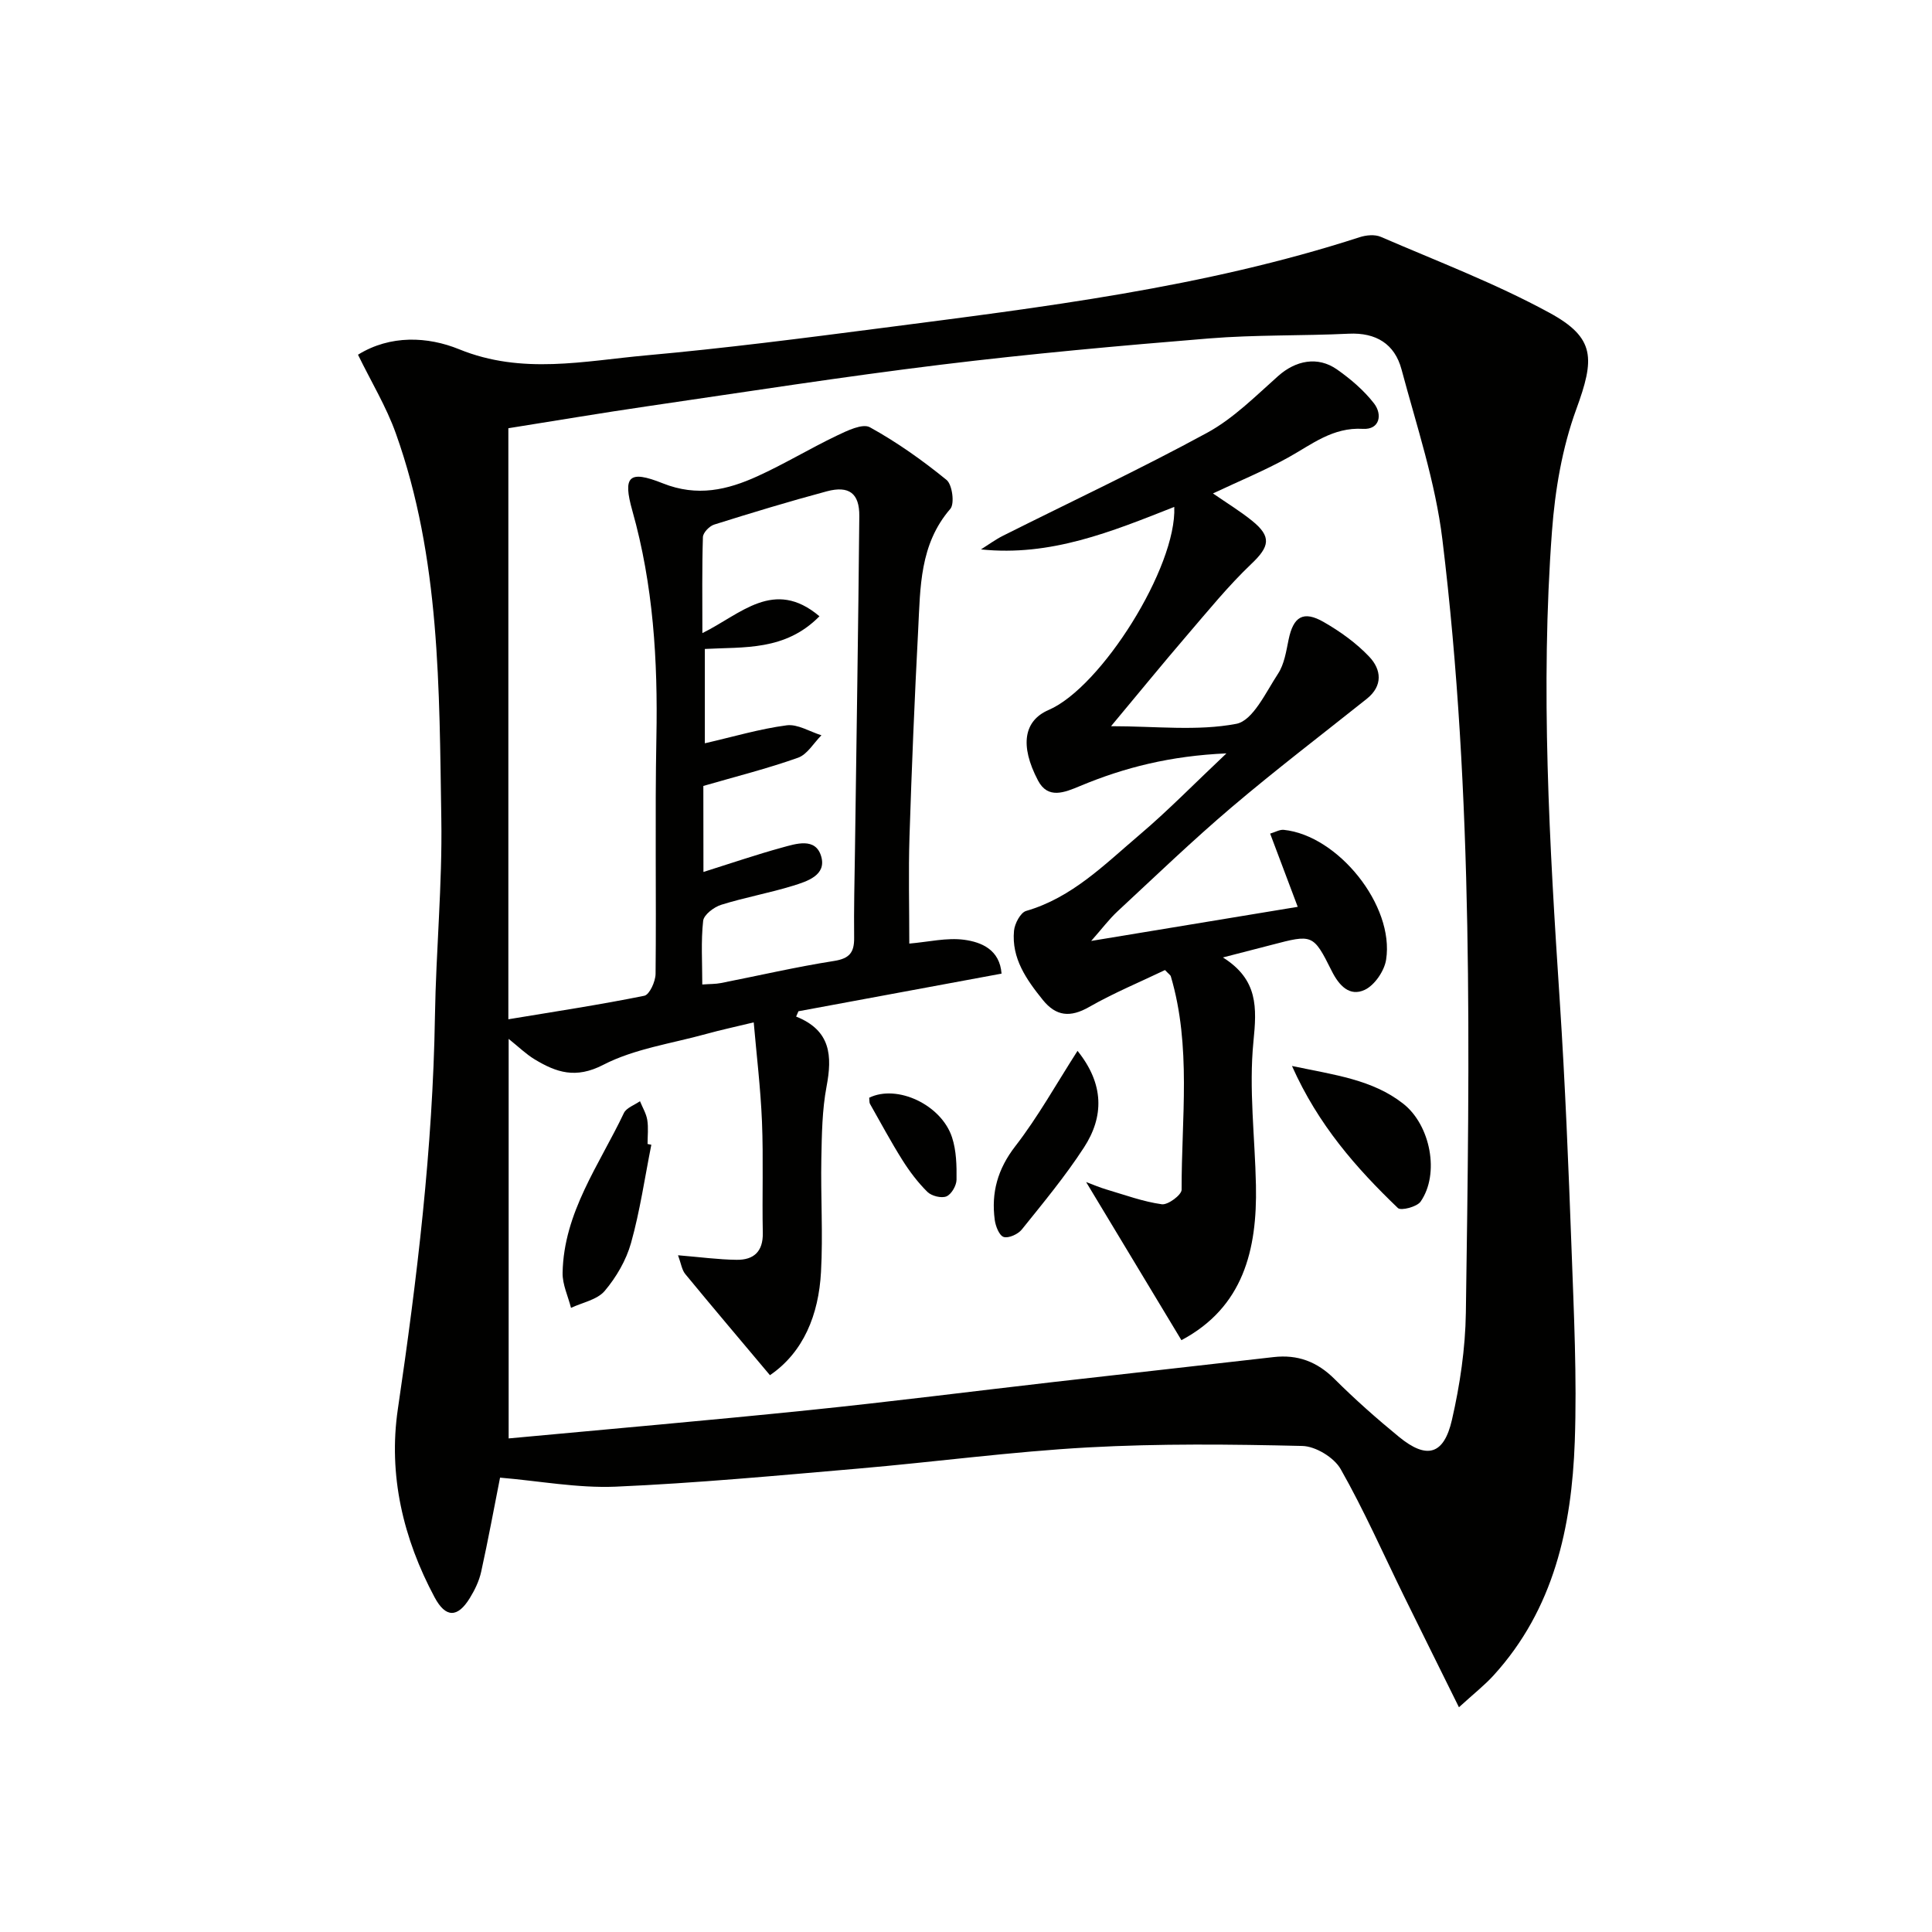 <svg enable-background="new 0 0 400 400" viewBox="0 0 400 400" xmlns="http://www.w3.org/2000/svg"><g fill="#010100"><path d="m103.53 305.93c-1.23 6.2-2.45 12.87-3.91 19.49-.42 1.91-1.33 3.79-2.36 5.46-2.52 4.09-4.99 4.11-7.28-.17-6.52-12.18-9.62-25.33-7.61-38.97 3.98-26.99 7.24-54 7.68-81.32.22-13.63 1.54-27.27 1.32-40.88-.44-26.89-.18-53.97-9.42-79.82-1.98-5.55-5.11-10.69-7.83-16.28 6.69-4.15 14.46-3.77 20.94-1.13 13.04 5.32 25.89 2.42 38.79 1.26 16.2-1.46 32.36-3.54 48.49-5.63 33.42-4.33 66.89-8.37 99.16-18.83 1.35-.44 3.15-.61 4.39-.07 11.72 5.07 23.73 9.63 34.91 15.72 9.59 5.22 9.36 9.55 5.54 20-2.91 7.97-4.39 16.72-5.02 25.23-2.42 32.43-.52 64.83 1.61 97.22 1.12 17.09 1.81 34.22 2.44 51.34.48 13.3 1.14 26.64.67 39.92-.64 17.71-4.32 34.69-16.82 48.41-1.86 2.04-4.06 3.76-7.16 6.59-4.08-8.25-7.75-15.62-11.38-23.01-4.32-8.8-8.28-17.8-13.11-26.3-1.36-2.4-5.19-4.73-7.94-4.79-14.77-.35-29.59-.51-44.34.3-15.92.88-31.76 3.02-47.65 4.39-16.72 1.44-33.45 3.01-50.21 3.74-7.87.32-15.8-1.19-23.9-1.87zm1.72-94.9c9.71-1.61 18.97-3.01 28.15-4.87 1.07-.22 2.31-2.94 2.33-4.52.17-16.33-.14-32.67.17-49 .31-15.88-.64-31.52-4.98-46.9-2.01-7.13-.75-8.49 6.31-5.67 7.13 2.84 13.36 1.37 19.62-1.48 5.58-2.54 10.87-5.75 16.41-8.4 2.14-1.02 5.32-2.57 6.84-1.73 5.6 3.09 10.9 6.85 15.87 10.9 1.19.97 1.71 4.93.78 6-6.36 7.35-6.2 16.26-6.65 25-.75 14.28-1.34 28.58-1.8 42.88-.23 7.28-.04 14.58-.04 22.12 3.97-.34 7.76-1.27 11.36-.79 3.62.49 7.37 2.07 7.74 7.01-14.27 2.64-28.16 5.22-42.05 7.79-.16.37-.32.74-.48 1.1 7.22 2.88 7.49 8.17 6.3 14.48-.92 4.86-.98 9.92-1.08 14.9-.15 7.83.36 15.68-.07 23.49-.48 8.88-3.63 16.64-10.57 21.38-6.12-7.29-11.88-14.07-17.53-20.94-.71-.86-.87-2.18-1.5-3.89 4.62.38 8.38.9 12.15.94 3.52.04 5.48-1.7 5.4-5.59-.16-7.66.14-15.34-.17-22.99-.29-7-1.14-13.97-1.71-20.58-3.8.92-6.84 1.57-9.84 2.4-7.17 1.99-14.84 3.05-21.33 6.4-5.7 2.94-9.71 1.56-14.2-1.15-1.78-1.08-3.31-2.58-5.37-4.23v82.72c21.02-1.96 41.68-3.75 62.32-5.87 16.86-1.73 33.67-3.88 50.51-5.81 15.18-1.74 30.37-3.41 45.55-5.16 4.98-.57 9.01.95 12.6 4.53 4.24 4.22 8.74 8.21 13.37 12 5.72 4.68 9.28 3.75 10.95-3.54 1.66-7.24 2.77-14.75 2.88-22.17.77-53.43 1.63-106.91-4.86-160.1-1.45-11.91-5.34-23.54-8.46-35.21-1.41-5.26-5.26-7.66-10.93-7.39-9.63.46-19.32.2-28.92.98-18.54 1.51-37.08 3.18-55.54 5.44-20.27 2.48-40.46 5.64-60.67 8.59-9.66 1.41-19.28 3.04-28.86 4.56zm40.39-30.5c5.82-1.83 10.98-3.6 16.23-5.04 2.95-.81 6.99-2.17 8.15 1.82 1.14 3.91-2.92 5.17-5.86 6.08-4.89 1.51-9.97 2.41-14.85 3.94-1.5.47-3.59 2.06-3.73 3.32-.47 4.25-.18 8.59-.18 13.18 1.6-.12 2.75-.08 3.85-.3 7.8-1.53 15.56-3.34 23.41-4.57 3.2-.5 4.21-1.74 4.18-4.78-.07-5.99.08-11.99.17-17.98.31-23.12.69-46.24.9-69.36.04-4.71-2.13-6.34-6.72-5.12-7.83 2.1-15.6 4.46-23.33 6.89-.99.31-2.3 1.67-2.33 2.59-.2 6.42-.11 12.85-.11 19.88 7.95-3.91 14.8-11.46 24.24-3.49-7.1 7.22-15.65 6.32-23.73 6.77v19.53c5.96-1.37 11.39-2.99 16.94-3.72 2.27-.3 4.79 1.32 7.2 2.06-1.6 1.6-2.93 3.97-4.85 4.65-6.33 2.25-12.87 3.89-19.6 5.84.02 5.51.02 11.44.02 17.81z"/><path d="m243.12 104.95c-13.04 5.15-25.59 10.3-40.02 8.8 1.51-.95 2.96-2.02 4.54-2.82 14.11-7.08 28.41-13.78 42.27-21.32 5.44-2.96 10.02-7.58 14.72-11.76 3.61-3.21 8.18-4.18 12.21-1.34 2.81 1.98 5.53 4.3 7.62 6.99 1.82 2.34 1.18 5.49-2.27 5.29-6.27-.37-10.58 3.22-15.49 5.94-4.89 2.71-10.1 4.85-15.57 7.43 2.83 1.96 5.6 3.64 8.1 5.66 4.11 3.31 3.6 5.37-.14 8.92-4.79 4.56-9 9.75-13.32 14.78-5.08 5.91-10 11.96-15.74 18.83 9.32 0 17.87 1.05 25.94-.49 3.44-.66 6.11-6.54 8.63-10.37 1.3-1.98 1.69-4.64 2.19-7.06.98-4.77 3.04-6.08 7.28-3.64 3.41 1.96 6.75 4.35 9.44 7.2 2.47 2.62 2.87 5.98-.54 8.7-9.35 7.45-18.86 14.7-27.96 22.43-8.11 6.89-15.8 14.29-23.61 21.54-1.8 1.67-3.29 3.68-5.48 6.15 14.45-2.39 28.04-4.63 42.76-7.06-1.96-5.21-3.77-10.02-5.71-15.16 1.06-.31 1.97-.86 2.81-.78 11.26 1.15 22.95 15.69 21.2 26.88-.36 2.33-2.39 5.31-4.45 6.26-3.08 1.42-5.27-.82-6.83-3.96-3.82-7.66-3.99-7.57-12.48-5.35-3.01.79-6.02 1.55-10.03 2.59 7.33 4.6 7.02 10.4 6.32 17.43-.97 9.81.32 19.84.52 29.77.27 13.33-2.61 25.22-15.43 32.04-6.41-10.64-12.94-21.48-19.73-32.74 1.43.53 2.81 1.13 4.24 1.55 3.79 1.12 7.55 2.51 11.43 3.05 1.27.18 4.1-1.94 4.1-3-.04-14.75 2.06-29.65-2.23-44.18-.08-.28-.43-.48-1.21-1.31-5.1 2.45-10.59 4.72-15.7 7.64-3.9 2.23-6.85 1.95-9.6-1.46-3.38-4.2-6.5-8.6-5.96-14.32.14-1.48 1.34-3.76 2.51-4.1 9.52-2.76 16.24-9.62 23.42-15.71 5.9-5 11.32-10.56 18.05-16.91-11.6.51-21.12 2.92-30.29 6.75-3.27 1.37-6.67 2.77-8.72-1.13-3.86-7.35-2.88-12.42 2.2-14.61 10.89-4.68 26.55-29.62 26.01-42.04z"/><path d="m134.85 237.01c-1.35 6.79-2.34 13.68-4.2 20.33-1 3.57-3.05 7.09-5.45 9.93-1.55 1.83-4.6 2.39-6.98 3.51-.61-2.42-1.79-4.85-1.74-7.25.23-12.5 7.61-22.39 12.69-33.09.52-1.09 2.19-1.64 3.33-2.45.52 1.29 1.29 2.54 1.51 3.88.26 1.62.06 3.32.06 4.98.26.05.52.1.78.16z"/><path d="m267.49 220.7c8.9 1.87 16.63 2.81 23.01 7.79 5.68 4.44 7.62 14.54 3.62 20.29-.76 1.09-4.07 1.94-4.7 1.33-8.63-8.28-16.49-17.2-21.93-29.41z"/><path d="m223.09 217.57c5.54 6.9 5.49 13.62 1.33 20.01-3.86 5.94-8.42 11.44-12.87 16.98-.78.97-2.74 1.86-3.75 1.54-.92-.29-1.68-2.24-1.85-3.54-.75-5.64.6-10.52 4.25-15.24 4.71-6.08 8.47-12.87 12.89-19.75z"/><path d="m179.96 227.27c5.8-2.83 14.95 1.47 17.15 8.21.9 2.75.97 5.85.93 8.78-.02 1.21-1.06 3.01-2.09 3.44-1.04.43-3.07-.08-3.93-.92-1.98-1.95-3.7-4.24-5.19-6.6-2.38-3.78-4.49-7.73-6.7-11.62-.16-.25-.1-.63-.17-1.29z"/></g></svg>